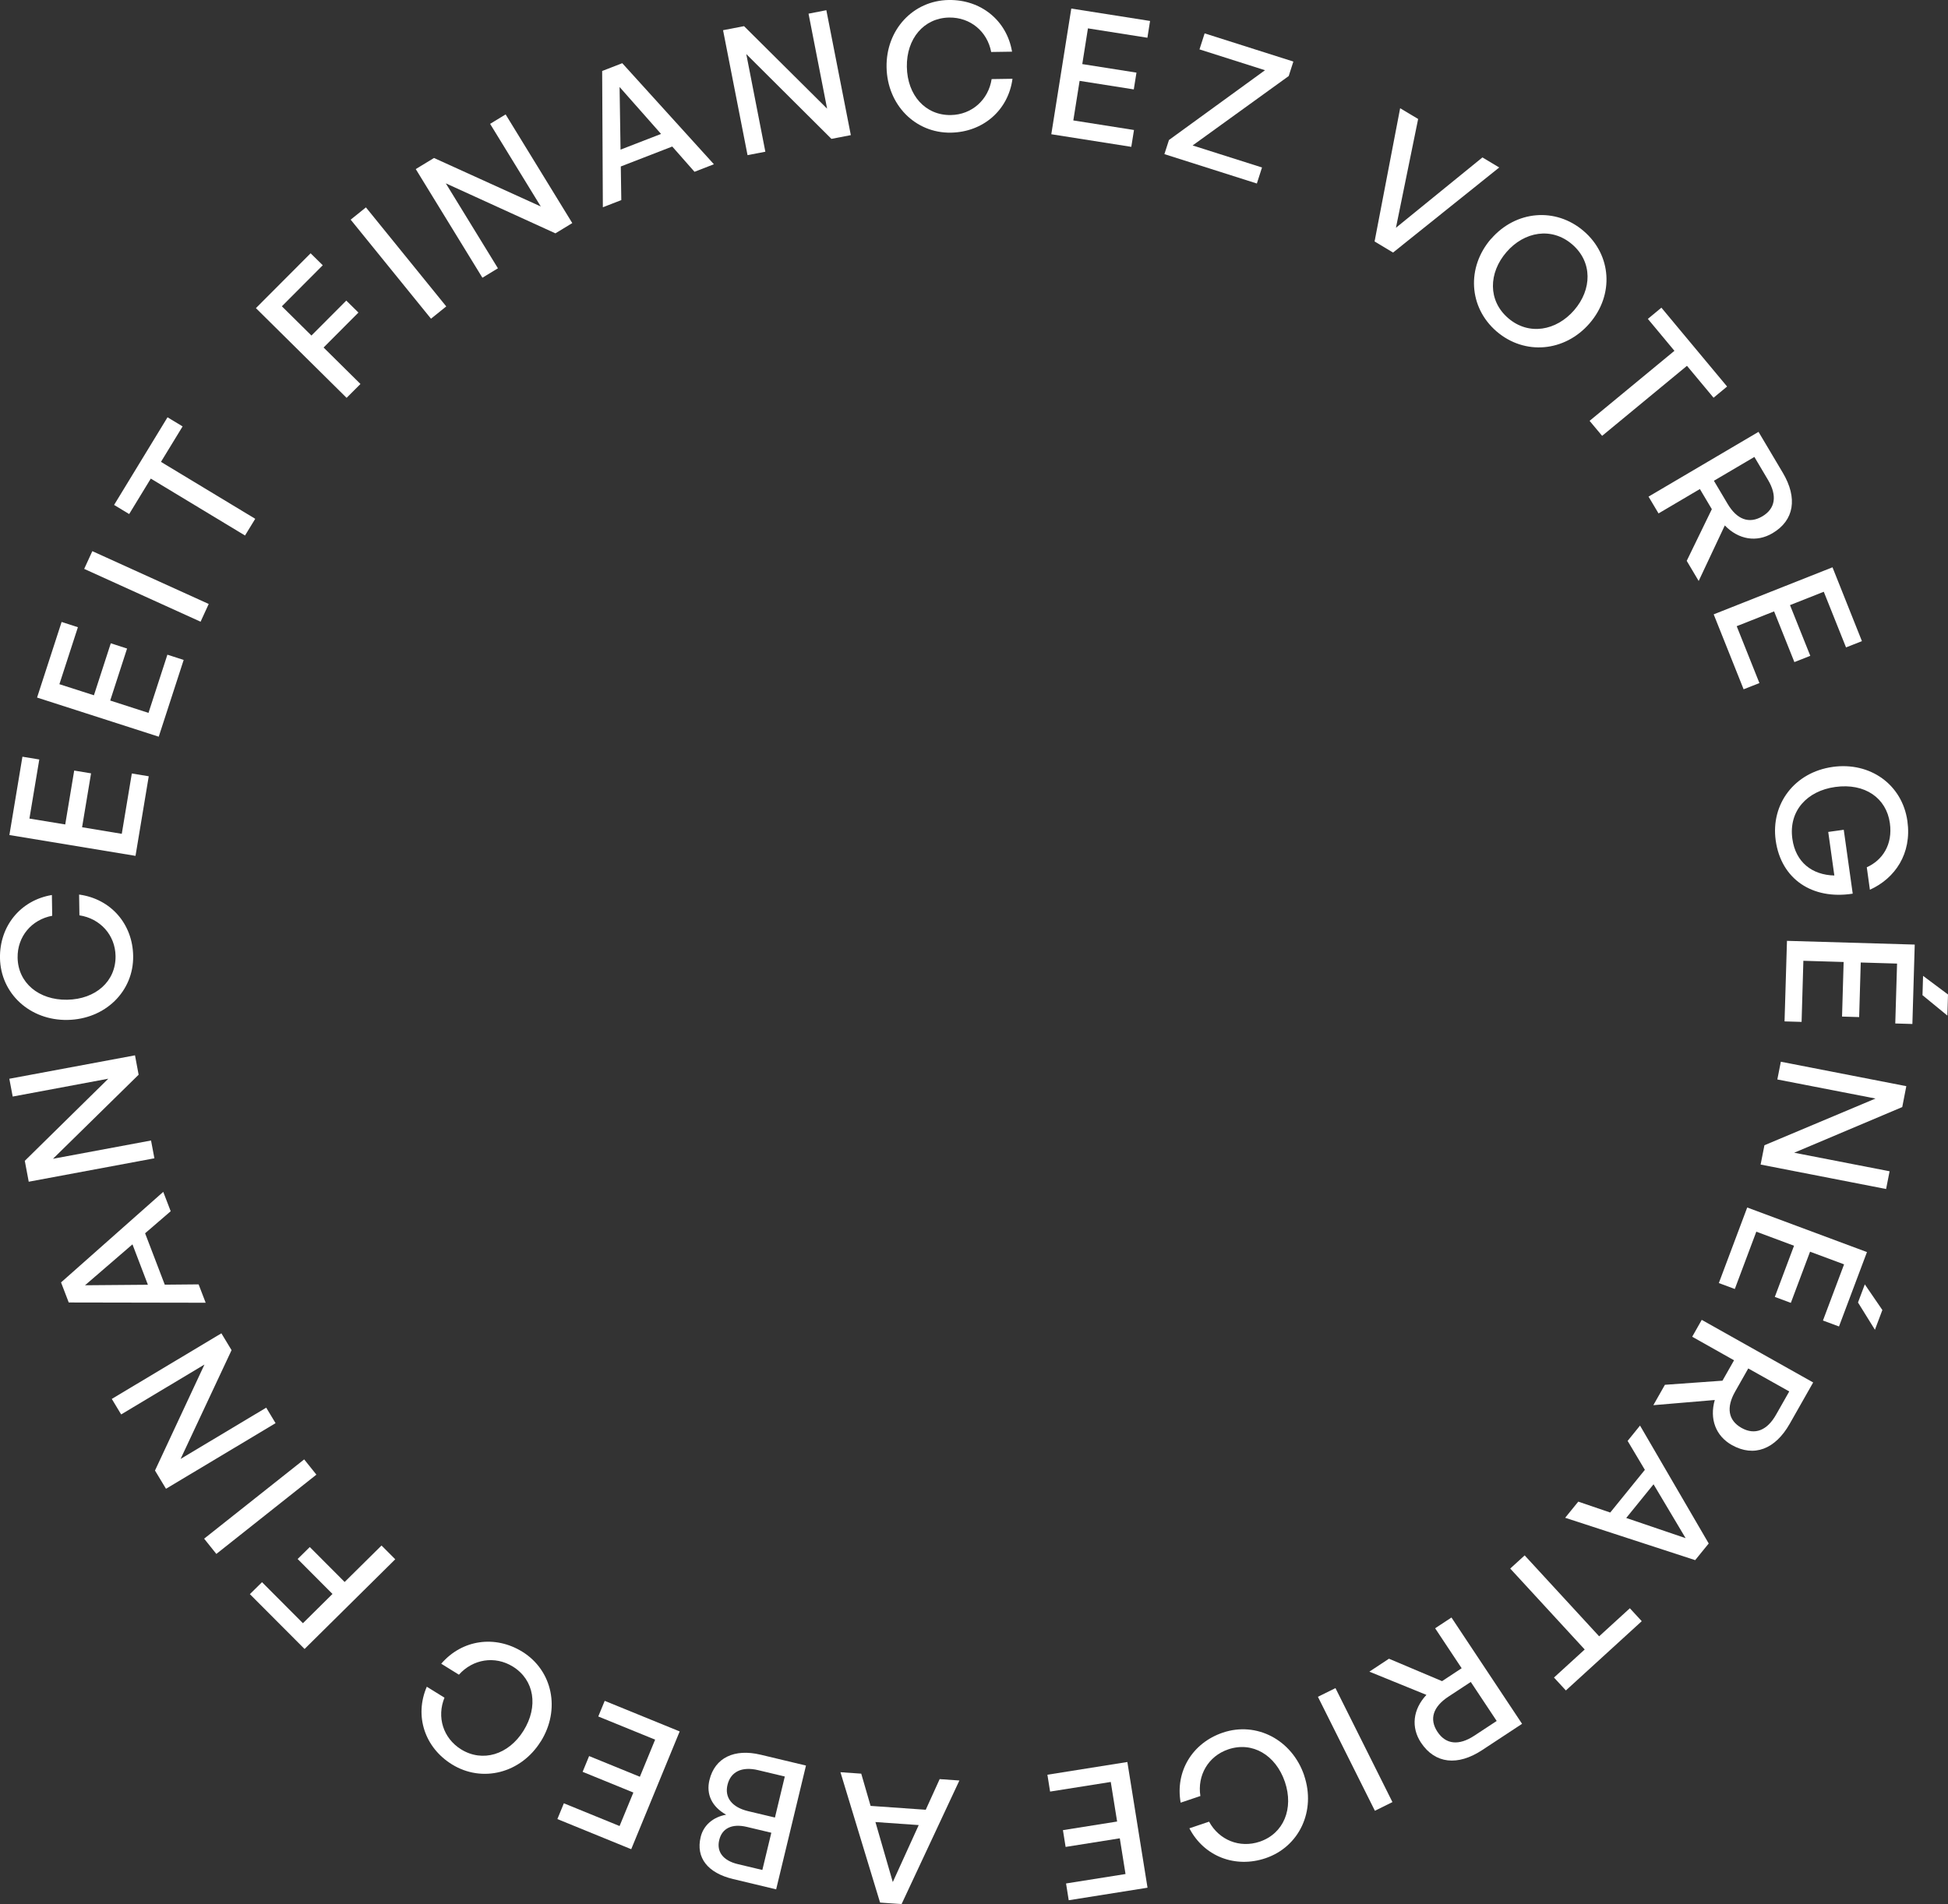 <svg width="179" height="175" viewBox="0 0 179 175" fill="none" xmlns="http://www.w3.org/2000/svg">
<rect x="0" y="0" width="179" height="175" fill="#333333" stroke="none"/>
<path d="M31.849 36.565L23.516 28.319L28.542 23.279L29.658 24.379L25.9 28.15L28.618 30.839L31.82 27.626L32.936 28.726L29.734 31.939L33.123 35.291L31.855 36.559L31.849 36.565Z" fill="white"/>
<path d="M39.604 29.291L32.223 20.189L33.625 19.06L41.006 28.162L39.604 29.291Z" fill="white"/>
<path d="M40.967 16.854L45.754 24.658L44.328 25.525L38.203 15.539L39.88 14.52L49.693 18.978L45.035 11.383L46.461 10.516L52.586 20.503L51.037 21.446L40.973 16.854H40.967Z" fill="white"/>
<path d="M61.772 13.467L57.044 15.3L57.091 18.39L55.396 19.048L55.332 6.524L57.179 5.808L65.6 15.096L63.818 15.789L61.772 13.467ZM57.021 13.752L60.744 12.309L56.933 7.996L57.021 13.746V13.752Z" fill="white"/>
<path d="M68.575 4.97L70.328 13.944L68.691 14.258L66.441 2.776L68.37 2.404L76.002 9.987L74.296 1.257L75.932 0.937L78.182 12.419L76.4 12.763L68.575 4.97Z" fill="white"/>
<path d="M81.466 6.175C81.407 2.735 83.903 0.052 87.176 -0C90.121 -0.047 92.511 1.868 92.996 4.749L91.079 4.778C90.723 2.892 89.163 1.583 87.216 1.612C84.891 1.653 83.289 3.55 83.33 6.14C83.371 8.764 85.043 10.609 87.363 10.574C89.309 10.545 90.828 9.166 91.12 7.269L93.037 7.24C92.646 10.149 90.32 12.14 87.374 12.192C84.102 12.245 81.524 9.632 81.466 6.175Z" fill="white"/>
<path d="M103.955 13.496L96.603 12.338L98.439 0.786L105.679 1.926L105.434 3.469L99.97 2.607L99.45 5.89L104.429 6.675L104.183 8.217L99.204 7.432L98.626 11.069L104.201 11.948L103.955 13.49V13.496Z" fill="white"/>
<path d="M106.994 14.171L107.415 12.867L116.24 6.454L110.22 4.539L110.693 3.067L118.846 5.657L118.419 6.989L109.589 13.368L115.965 15.393L115.492 16.866L106.994 14.165V14.171Z" fill="white"/>
<path d="M128.003 23.209L126.309 22.191L128.658 9.946L130.312 10.935L128.272 20.933L136.22 14.468L137.763 15.393L128.009 23.209H128.003Z" fill="white"/>
<path d="M137.014 21.958C139.281 19.339 142.946 19.025 145.523 21.236C148.1 23.448 148.328 27.109 146.061 29.722C143.793 32.341 140.111 32.678 137.528 30.467C134.951 28.255 134.746 24.571 137.008 21.952L137.014 21.958ZM144.646 28.511C146.294 26.608 146.347 24.076 144.465 22.459C142.583 20.841 140.07 21.271 138.428 23.169C136.78 25.072 136.704 27.627 138.592 29.244C140.474 30.862 143.004 30.408 144.652 28.505L144.646 28.511Z" fill="white"/>
<path d="M146.066 38.678L153.862 32.242L151.42 29.308L152.664 28.278L158.701 35.524L157.457 36.554L155.014 33.621L147.218 40.057L146.066 38.678Z" fill="white"/>
<path d="M151.479 45.645L161.589 39.691L163.821 43.45C165.195 45.767 164.879 47.827 162.869 49.008C161.419 49.864 159.765 49.608 158.491 48.292L156.09 53.396L154.991 51.546L157.299 46.797L156.201 44.946L152.402 47.187L151.484 45.645H151.479ZM157.492 44.19L158.749 46.308C159.596 47.74 160.718 48.176 161.94 47.455C163.149 46.739 163.313 45.546 162.465 44.114L161.209 41.995L157.492 44.184V44.19Z" fill="white"/>
<path d="M160.221 63.354L157.469 56.463L168.386 52.139L171.091 58.925L169.63 59.501L167.585 54.386L164.482 55.614L166.346 60.275L164.885 60.851L163.021 56.19L159.584 57.551L161.671 62.778L160.21 63.354H160.221Z" fill="white"/>
<path d="M168.41 70.483C171.847 70.006 174.798 72.101 175.271 75.471C175.686 78.456 174.138 80.726 171.823 81.773L171.537 79.707C172.969 79.067 173.939 77.63 173.658 75.645C173.337 73.352 171.373 71.95 168.638 72.328C166.061 72.683 164.337 74.522 164.699 77.1C164.997 79.248 166.517 80.417 168.556 80.464L167.995 76.46L169.421 76.262L170.245 82.134C166.529 82.716 163.665 80.796 163.168 77.246C162.701 73.905 164.886 70.972 168.416 70.483H168.41Z" fill="white"/>
<path d="M163.98 93.878L164.203 86.47L175.943 86.813L175.727 94.111L174.155 94.064L174.319 88.559L170.982 88.46L170.836 93.477L169.264 93.43L169.41 88.413L165.71 88.303L165.547 93.919L163.975 93.873L163.98 93.878ZM176.709 89.688L179 91.399L178.941 93.337L176.656 91.463L176.709 89.688Z" fill="white"/>
<path d="M172.33 100.961L163.318 99.21L163.64 97.58L175.17 99.826L174.796 101.747L164.867 105.943L173.633 107.648L173.312 109.278L161.781 107.031L162.132 105.256L172.33 100.967V100.961Z" fill="white"/>
<path d="M157.943 117.92L160.55 110.977L171.554 115.074L168.983 121.912L167.51 121.365L169.45 116.203L166.324 115.039L164.559 119.742L163.086 119.195L164.851 114.492L161.386 113.2L159.41 118.467L157.938 117.92H157.943ZM171.356 118.042L172.969 120.399L172.285 122.215L170.73 119.707L171.356 118.042Z" fill="white"/>
<path d="M156.377 121.307L166.61 127.057L164.454 130.857C163.127 133.197 161.175 133.953 159.135 132.807C157.669 131.98 157.067 130.427 157.569 128.669L151.924 129.146L152.987 127.272L158.276 126.894L159.34 125.02L155.495 122.855L156.377 121.295V121.307ZM160.649 125.765L159.434 127.907C158.615 129.356 158.791 130.537 160.03 131.236C161.257 131.922 162.379 131.468 163.197 130.025L164.413 127.883L160.649 125.771V125.765Z" fill="white"/>
<path d="M147.96 139.016L151.145 135.088L149.561 132.428L150.701 131.02L157.012 141.856L155.768 143.387L143.822 139.494L145.026 138.01L147.96 139.011V139.016ZM151.94 136.421L149.433 139.511L154.891 141.368L151.946 136.421H151.94Z" fill="white"/>
<path d="M140.1 142.951L146.944 150.388L149.766 147.81L150.859 148.997L143.887 155.364L142.794 154.177L145.617 151.599L138.773 144.161L140.1 142.951Z" fill="white"/>
<path d="M133.381 148.671L139.862 158.431L136.203 160.84C133.953 162.324 131.867 162.109 130.576 160.165C129.646 158.763 129.822 157.104 131.072 155.771L125.83 153.636L127.63 152.448L132.51 154.509L134.31 153.321L131.873 149.649L133.375 148.66L133.381 148.671ZM135.146 154.584L133.083 155.94C131.692 156.86 131.306 157.989 132.089 159.17C132.866 160.34 134.07 160.445 135.467 159.525L137.53 158.169L135.146 154.578V154.584Z" fill="white"/>
<path d="M122.715 155.149L127.951 165.624L126.338 166.422L121.102 155.946L122.715 155.149Z" fill="white"/>
<path d="M119.834 163.169C120.944 166.428 119.389 169.733 116.292 170.781C113.504 171.724 110.641 170.624 109.291 168.034L111.102 167.423C112.02 169.111 113.908 169.885 115.754 169.262C117.958 168.517 118.898 166.224 118.069 163.768C117.221 161.283 115.071 160.032 112.867 160.777C111.021 161.399 110.004 163.174 110.302 165.066L108.49 165.677C107.976 162.79 109.577 160.183 112.365 159.24C115.462 158.193 118.723 159.898 119.839 163.169H119.834Z" fill="white"/>
<path d="M96.24 163.11L103.592 161.94L105.445 173.493L98.204 174.645L97.958 173.103L103.423 172.236L102.897 168.953L97.918 169.745L97.672 168.202L102.651 167.411L102.067 163.774L96.492 164.658L96.246 163.116L96.24 163.11Z" fill="white"/>
<path d="M80.004 165.974L85.066 166.329L86.345 163.512L88.157 163.64L82.845 175L80.869 174.86L77.228 162.877L79.139 163.011L79.999 165.979L80.004 165.974ZM84.428 167.737L80.443 167.458L82.038 172.975L84.423 167.731L84.428 167.737Z" fill="white"/>
<path d="M69.877 161.265L74.061 162.266L71.32 173.644L67.358 172.695C65.049 172.143 63.921 170.752 64.383 168.837C64.64 167.76 65.517 166.998 66.727 166.783C65.406 166.049 64.874 164.897 65.19 163.599C65.692 161.522 67.504 160.701 69.871 161.265H69.877ZM70.052 171.863L70.876 168.441L68.632 167.906C67.247 167.574 66.341 168.045 66.09 169.11C65.832 170.17 66.423 171.002 67.808 171.328L70.052 171.863ZM71.209 167.044L72.115 163.273L69.649 162.685C68.153 162.33 67.136 162.843 66.849 164.041C66.569 165.2 67.247 166.096 68.743 166.457L71.209 167.044Z" fill="white"/>
<path d="M55.565 156.319L62.455 159.13L58.002 169.954L51.217 167.184L51.813 165.735L56.932 167.824L58.2 164.746L53.537 162.843L54.133 161.394L58.797 163.297L60.199 159.886L54.975 157.756L55.571 156.307L55.565 156.319Z" fill="white"/>
<path d="M49.685 160.055C47.862 162.976 44.303 163.878 41.527 162.156C39.026 160.608 38.061 157.704 39.218 155.021L40.843 156.028C40.118 157.803 40.715 159.746 42.368 160.777C44.344 161.999 46.728 161.271 48.102 159.071C49.492 156.842 49.101 154.392 47.126 153.17C45.472 152.146 43.45 152.483 42.17 153.915L40.545 152.908C42.462 150.679 45.501 150.26 48.002 151.808C50.778 153.531 51.526 157.122 49.691 160.055H49.685Z" fill="white"/>
<path d="M36.321 143.306L27.987 151.552L22.961 146.513L24.077 145.413L27.835 149.184L30.552 146.495L27.35 143.283L28.466 142.183L31.669 145.395L35.058 142.043L36.327 143.317L36.321 143.306Z" fill="white"/>
<path d="M29.073 135.53L19.88 142.817L18.758 141.414L27.951 134.128L29.073 135.53Z" fill="white"/>
<path d="M16.591 134.087L24.463 129.373L25.322 130.799L15.253 136.828L14.242 135.152L18.788 125.41L11.133 129.996L10.273 128.57L20.343 122.541L21.278 124.089L16.597 134.081L16.591 134.087Z" fill="white"/>
<path d="M13.335 113.351L15.141 118.071L18.25 118.042L18.899 119.73L6.317 119.707L5.609 117.862L15.001 109.54L15.685 111.32L13.341 113.34L13.335 113.351ZM13.592 118.083L12.172 114.364L7.813 118.124L13.592 118.077V118.083Z" fill="white"/>
<path d="M4.855 106.502L13.878 104.82L14.188 106.455L2.64 108.608L2.278 106.688L9.951 99.14L1.167 100.781L0.857 99.145L12.405 96.992L12.739 98.773L4.855 106.513V106.502Z" fill="white"/>
<path d="M6.2 93.739C2.746 93.797 0.057 91.312 -0.001 88.053C-0.048 85.12 1.875 82.74 4.768 82.257L4.797 84.165C2.903 84.52 1.588 86.074 1.618 88.012C1.653 90.329 3.564 91.923 6.164 91.882C8.8 91.842 10.653 90.177 10.618 87.867C10.588 85.929 9.203 84.416 7.298 84.125L7.269 82.216C10.191 82.612 12.19 84.922 12.236 87.855C12.289 91.114 9.665 93.681 6.194 93.739H6.2Z" fill="white"/>
<path d="M13.668 71.344L12.452 78.66L0.863 76.745L2.061 69.546L3.61 69.802L2.704 75.232L5.994 75.773L6.818 70.82L8.367 71.076L7.543 76.029L11.19 76.634L12.113 71.088L13.662 71.344H13.668Z" fill="white"/>
<path d="M16.877 60.654L14.586 67.707L3.406 64.11L5.662 57.162L7.158 57.645L5.458 62.882L8.631 63.901L10.18 59.123L11.676 59.606L10.127 64.384L13.645 65.519L15.381 60.17L16.877 60.654Z" fill="white"/>
<path d="M18.431 57.139L7.736 52.285L8.484 50.655L19.179 55.509L18.431 57.139Z" fill="white"/>
<path d="M22.517 49.218L13.856 43.986L11.869 47.245L10.484 46.407L15.393 38.352L16.779 39.19L14.791 42.449L23.453 47.681L22.517 49.212V49.218Z" fill="white"/>
</svg>
